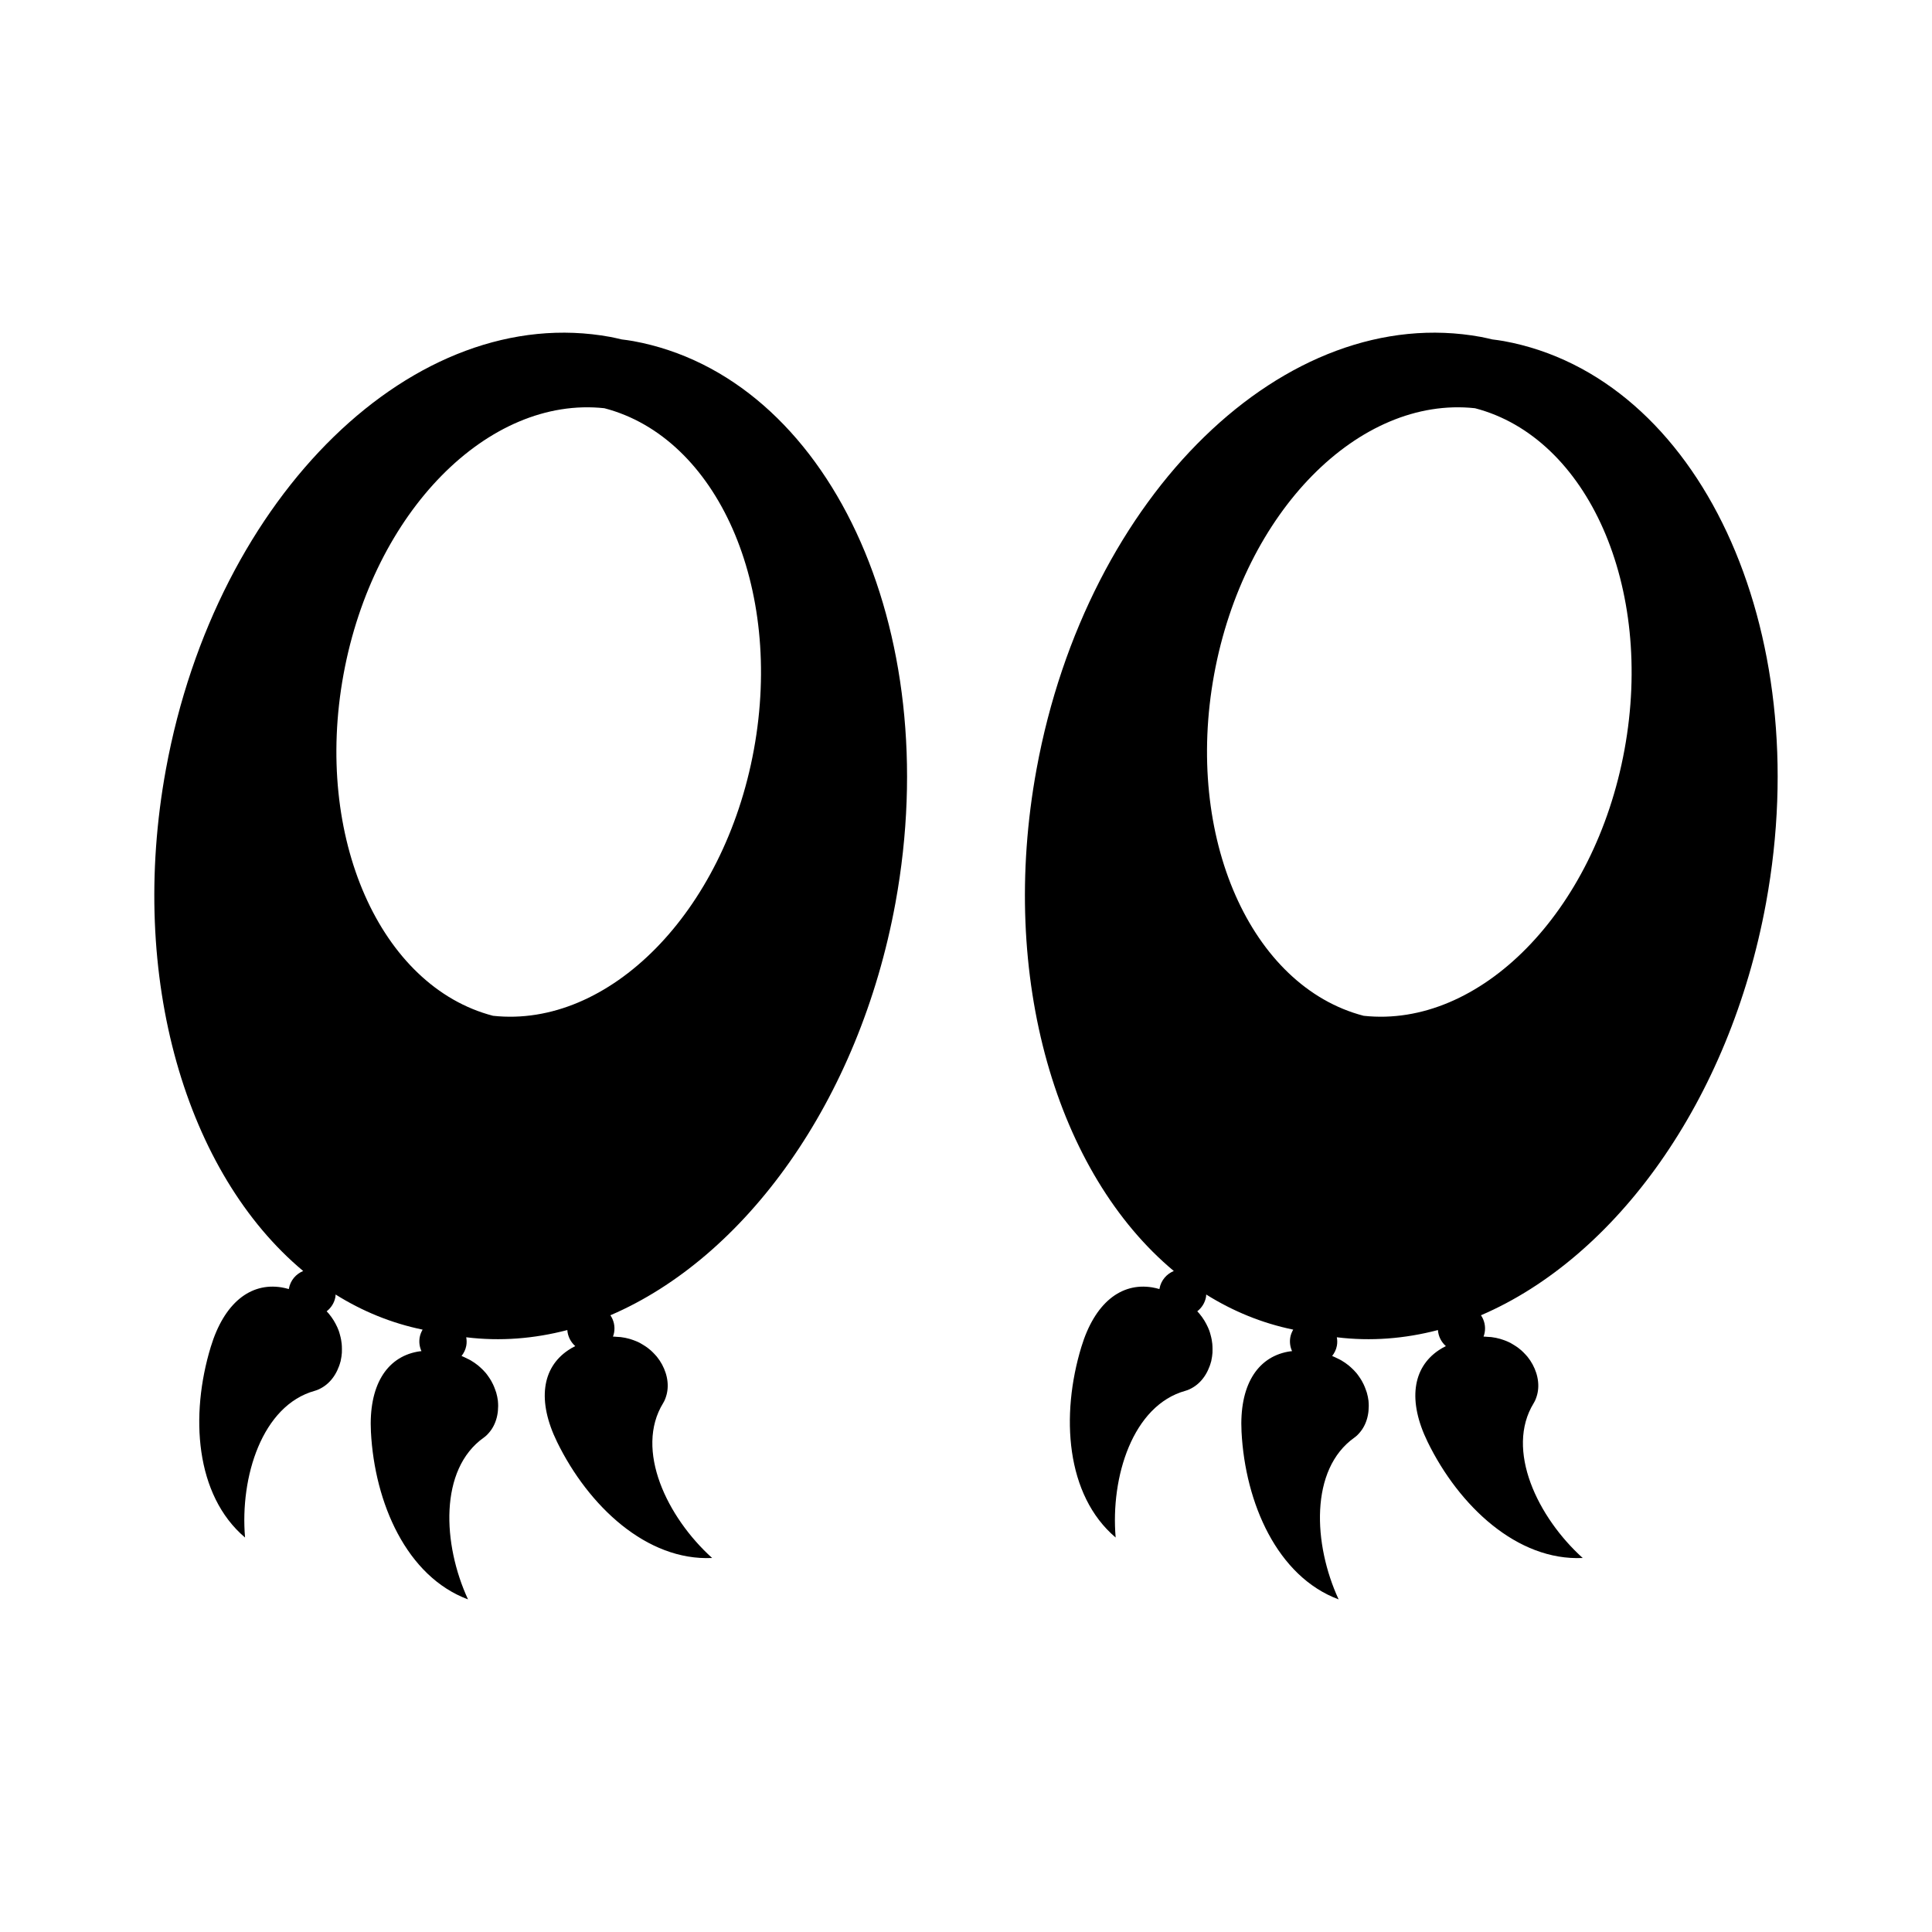 <?xml version="1.0" encoding="UTF-8"?>
<!-- Uploaded to: SVG Repo, www.svgrepo.com, Generator: SVG Repo Mixer Tools -->
<svg fill="#000000" width="800px" height="800px" version="1.1" viewBox="144 144 512 512" xmlns="http://www.w3.org/2000/svg">
 <g>
  <path d="m311.79 234.39c-1.012-0.188-2.023-0.309-3.039-0.441-0.996-0.227-1.984-0.473-2.996-0.66-51.723-9.477-104.45 41.801-117.78 114.55-10.152 55.391 5.496 107.23 36.375 132.99-1.906 0.781-3.387 2.473-3.789 4.648-0.012 0.047-0.004 0.09-0.012 0.141-0.66-0.18-1.316-0.363-1.953-0.453-8.258-1.336-15.219 4.168-18.746 15.785-5.508 18.098-4.152 39.281 9.09 50.512-1.379-16.008 4.481-35.023 18.512-38.895 0.754-0.207 1.449-0.559 2.117-0.973 0.156-0.098 0.301-0.195 0.453-0.301 1.27-0.902 2.328-2.144 3.109-3.629 0.098-0.18 0.18-0.363 0.273-0.551 0.332-0.715 0.621-1.465 0.82-2.262 0.016-0.055 0.039-0.098 0.055-0.152s0.012-0.117 0.023-0.172c0.152-0.664 0.246-1.352 0.297-2.047 0.023-0.316 0.012-0.641 0.012-0.961 0-0.457-0.016-0.918-0.059-1.387-0.035-0.359-0.086-0.715-0.152-1.074-0.082-0.457-0.195-0.918-0.324-1.375-0.098-0.348-0.18-0.691-0.312-1.039-0.215-0.598-0.5-1.188-0.801-1.773-0.156-0.297-0.316-0.594-0.5-0.887-0.395-0.641-0.832-1.266-1.34-1.867-0.176-0.207-0.367-0.406-0.555-0.609 1.164-0.906 2.023-2.211 2.312-3.773 0.039-0.227 0.035-0.449 0.055-0.676 7.082 4.43 14.801 7.602 23.062 9.305-0.352 0.605-0.629 1.27-0.766 2-0.238 1.301-0.051 2.574 0.457 3.699-0.371 0.051-0.754 0.074-1.113 0.152-8.227 1.551-12.898 9.094-12.277 21.227 0.977 18.883 9.461 38.355 25.73 44.41-6.746-14.586-7.699-34.465 4.18-42.871 0.641-0.453 1.176-1.023 1.656-1.633 0.109-0.141 0.215-0.281 0.324-0.434 0.891-1.285 1.465-2.82 1.699-4.488 0.023-0.191 0.047-0.379 0.066-0.574 0.074-0.812 0.09-1.637 0.004-2.484-0.004-0.035 0.004-0.066 0-0.098 0-0.012-0.004-0.016-0.004-0.023-0.086-0.73-0.242-1.461-0.449-2.191-0.082-0.289-0.195-0.57-0.301-0.855-0.16-0.449-0.336-0.891-0.543-1.328-0.152-0.316-0.312-0.625-0.488-0.934-0.238-0.418-0.508-0.816-0.789-1.215-0.203-0.281-0.395-0.57-0.625-0.84-0.43-0.516-0.91-0.996-1.426-1.465-0.203-0.18-0.398-0.367-0.613-0.539-0.609-0.5-1.281-0.957-2-1.379-0.293-0.172-0.613-0.312-0.922-0.465-0.484-0.242-0.961-0.484-1.484-0.691 0.609-0.77 1.062-1.676 1.254-2.715 0.141-0.762 0.117-1.516-0.016-2.238 9.008 1.109 18.008 0.387 26.793-1.914 0.117 1.664 0.887 3.18 2.106 4.258-0.664 0.336-1.316 0.684-1.883 1.09-6.934 4.656-8.258 13.418-2.934 24.312 8.297 16.977 23.746 31.562 41.09 30.746-11.934-10.762-20.602-28.676-12.973-41.066 0.414-0.672 0.68-1.41 0.887-2.168 0.047-0.168 0.082-0.328 0.117-0.492 0.324-1.547 0.246-3.199-0.207-4.84-0.047-0.172-0.098-0.332-0.152-0.504-0.484-1.5-1.258-2.969-2.332-4.289-0.168-0.203-0.352-0.387-0.527-0.586-0.348-0.379-0.711-0.746-1.102-1.094-0.246-0.215-0.504-0.422-0.77-0.625-0.398-0.301-0.816-0.574-1.254-0.836-0.289-0.176-0.562-0.352-0.871-0.516-0.598-0.309-1.246-0.57-1.91-0.797-0.25-0.086-0.504-0.176-0.766-0.25-0.754-0.215-1.547-0.379-2.371-0.48-0.336-0.039-0.699-0.047-1.047-0.066-0.336-0.02-0.66-0.066-1.004-0.066 0.121-0.332 0.23-0.676 0.297-1.031 0.309-1.672-0.09-3.316-0.977-4.621 35.609-15.262 65.898-56.652 75.547-109.29 13.305-72.758-17.805-139.4-69.523-148.88zm31.996 108.27c-7.906 43.137-38.438 73.863-69.129 70.535-29.875-7.769-47.531-47.324-39.625-90.465 7.91-43.16 38.441-73.875 69.129-70.547 29.879 7.769 47.535 47.316 39.625 90.477z"/>
  <path d="m542.51 234.39c-1.012-0.188-2.023-0.309-3.039-0.441-0.996-0.227-1.984-0.473-2.996-0.66-51.723-9.477-104.45 41.801-117.78 114.55-10.152 55.391 5.496 107.23 36.375 132.99-1.906 0.781-3.387 2.473-3.789 4.648-0.012 0.047-0.004 0.09-0.012 0.141-0.66-0.18-1.316-0.363-1.953-0.453-8.258-1.336-15.219 4.168-18.746 15.785-5.508 18.098-4.152 39.281 9.09 50.512-1.379-16.008 4.481-35.023 18.512-38.895 0.754-0.207 1.449-0.559 2.117-0.973 0.156-0.098 0.301-0.195 0.453-0.301 1.27-0.902 2.328-2.144 3.109-3.629 0.098-0.18 0.18-0.363 0.273-0.551 0.332-0.715 0.621-1.465 0.82-2.262 0.016-0.055 0.039-0.098 0.055-0.152s0.012-0.117 0.023-0.172c0.152-0.664 0.246-1.352 0.297-2.047 0.023-0.316 0.012-0.641 0.012-0.961 0-0.457-0.016-0.918-0.059-1.387-0.035-0.359-0.086-0.715-0.152-1.074-0.082-0.457-0.195-0.918-0.324-1.375-0.098-0.348-0.18-0.691-0.312-1.039-0.215-0.598-0.5-1.188-0.801-1.773-0.156-0.297-0.316-0.594-0.5-0.887-0.395-0.641-0.832-1.266-1.34-1.867-0.176-0.207-0.367-0.406-0.555-0.609 1.164-0.906 2.023-2.211 2.312-3.773 0.039-0.227 0.039-0.449 0.055-0.676 7.082 4.43 14.801 7.602 23.062 9.305-0.352 0.605-0.629 1.27-0.766 2-0.238 1.301-0.051 2.574 0.457 3.699-0.371 0.051-0.754 0.074-1.113 0.152-8.227 1.551-12.898 9.094-12.277 21.227 0.973 18.883 9.461 38.355 25.73 44.41-6.746-14.586-7.699-34.465 4.18-42.871 0.641-0.453 1.176-1.023 1.656-1.633 0.109-0.141 0.215-0.281 0.324-0.434 0.891-1.285 1.465-2.82 1.699-4.488 0.023-0.191 0.047-0.379 0.066-0.574 0.074-0.812 0.09-1.637 0.004-2.484-0.004-0.035 0.004-0.066 0-0.098 0-0.012-0.004-0.016-0.004-0.023-0.086-0.73-0.242-1.461-0.449-2.191-0.082-0.289-0.195-0.57-0.301-0.855-0.16-0.449-0.336-0.891-0.543-1.328-0.152-0.316-0.312-0.625-0.488-0.934-0.238-0.418-0.508-0.816-0.789-1.215-0.203-0.281-0.395-0.57-0.625-0.84-0.43-0.516-0.91-0.996-1.426-1.465-0.203-0.18-0.398-0.367-0.613-0.539-0.609-0.5-1.281-0.957-2-1.379-0.293-0.172-0.613-0.312-0.922-0.465-0.484-0.242-0.961-0.484-1.484-0.691 0.609-0.77 1.062-1.676 1.254-2.715 0.141-0.762 0.117-1.516-0.016-2.238 9.004 1.109 18.008 0.387 26.793-1.914 0.117 1.664 0.887 3.18 2.106 4.258-0.664 0.336-1.316 0.684-1.891 1.09-6.934 4.656-8.258 13.418-2.934 24.312 8.297 16.977 23.746 31.562 41.09 30.746-11.934-10.762-20.602-28.676-12.973-41.066 0.414-0.672 0.68-1.41 0.887-2.168 0.047-0.168 0.086-0.328 0.117-0.492 0.324-1.547 0.242-3.199-0.207-4.84-0.047-0.172-0.098-0.332-0.152-0.504-0.484-1.5-1.258-2.969-2.332-4.289-0.168-0.203-0.352-0.387-0.527-0.586-0.348-0.379-0.711-0.746-1.102-1.094-0.246-0.215-0.504-0.422-0.77-0.625-0.398-0.301-0.816-0.574-1.254-0.836-0.289-0.176-0.562-0.352-0.871-0.516-0.598-0.309-1.246-0.57-1.91-0.797-0.25-0.086-0.504-0.176-0.766-0.25-0.754-0.215-1.547-0.379-2.371-0.48-0.336-0.039-0.699-0.047-1.047-0.066-0.336-0.02-0.66-0.066-1.004-0.066 0.121-0.332 0.23-0.676 0.297-1.031 0.309-1.672-0.09-3.316-0.977-4.621 35.609-15.262 65.902-56.652 75.547-109.29 13.32-72.758-17.797-139.4-69.516-148.88zm32 108.27c-7.906 43.137-38.438 73.863-69.129 70.535-29.875-7.769-47.531-47.324-39.625-90.465 7.91-43.16 38.441-73.875 69.129-70.547 29.879 7.769 47.535 47.316 39.625 90.477z"/>
 </g>
</svg>